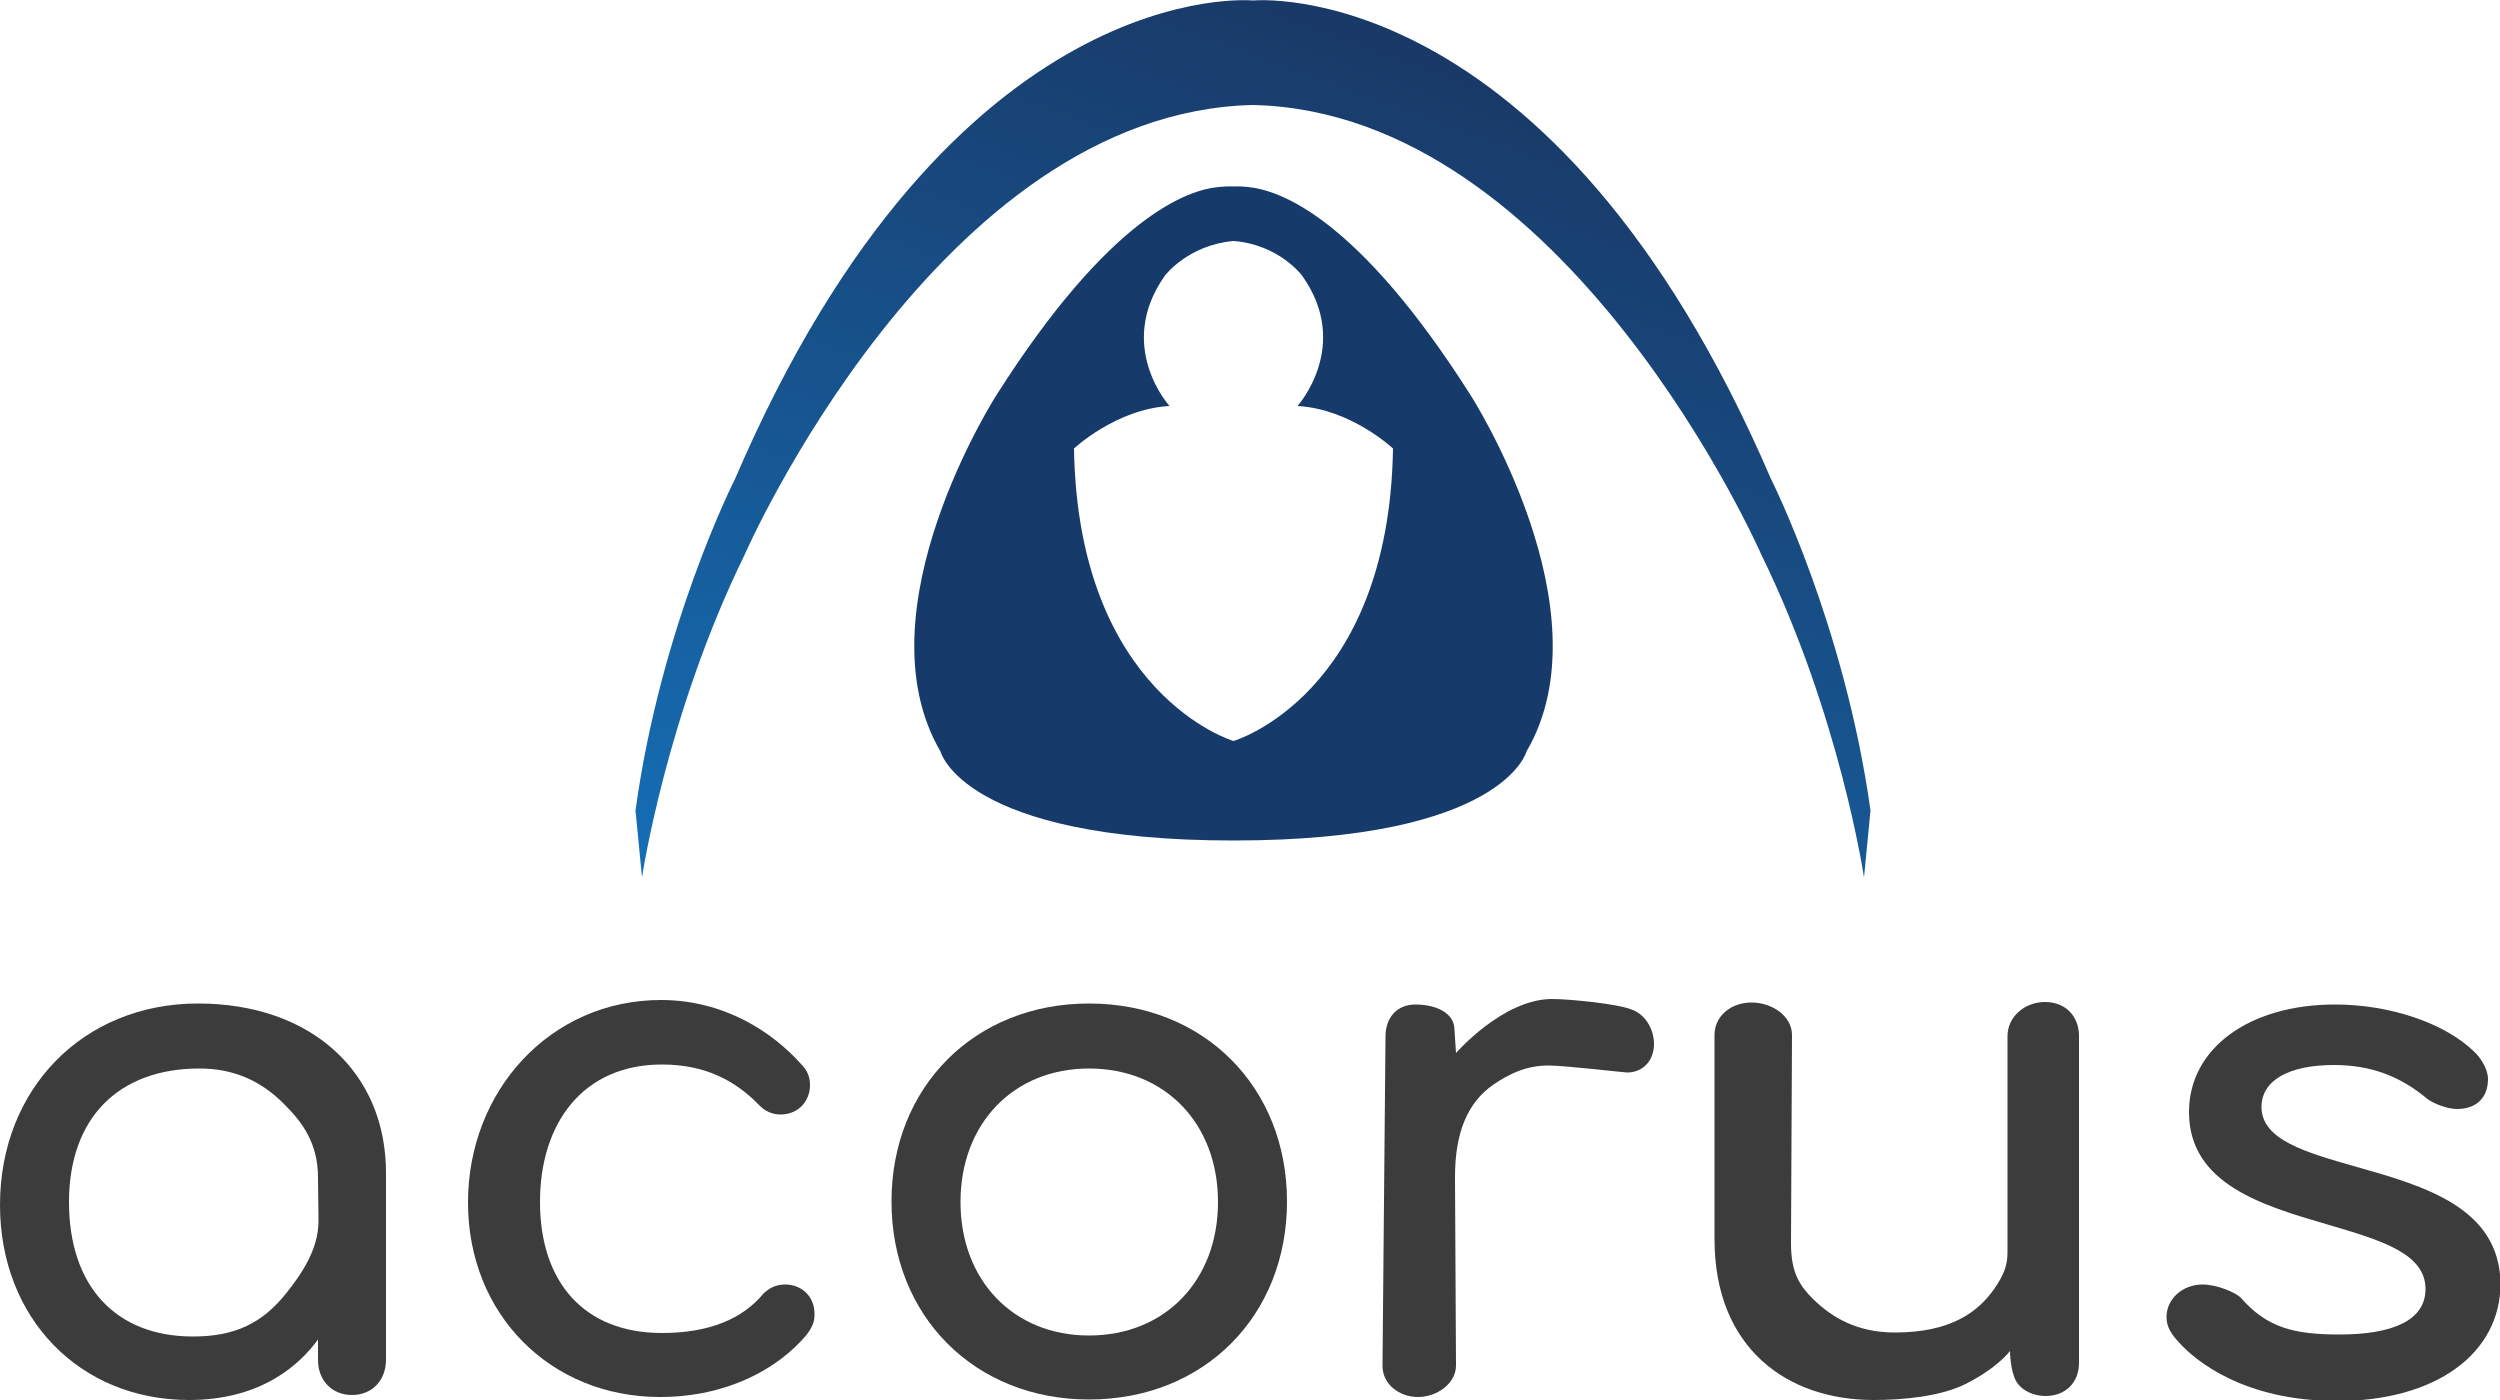<?xml version="1.0" encoding="utf-8"?>
<!-- Generator: Adobe Illustrator 28.3.0, SVG Export Plug-In . SVG Version: 6.00 Build 0)  -->
<svg version="1.1" id="Calque_1" xmlns="http://www.w3.org/2000/svg" xmlns:xlink="http://www.w3.org/1999/xlink" x="0px" y="0px"
	 viewBox="0 0 500 280.1" style="enable-background:new 0 0 500 280.1;" xml:space="preserve">
<style type="text/css">
	.st0{fill:#3C3C3C;}
	.st1{fill:url(#SVGID_1_);}
	.st2{fill:#163B6B;}
</style>
<g>
	<path class="st0" d="M39.6,200.7C16.7,200.7,0,217.7,0,241c0,22.6,15.9,39,37.8,39c14.7,0,22.3-7.3,25.8-12.1v4.1
		c0,4.1,2.8,7,6.8,7s6.8-2.9,6.8-7.1v-37.1C77.3,214.4,62.2,200.7,39.6,200.7z M63.7,244.2c0,5.6-3.3,10.5-6.5,14.5
		c-4.8,6-10.3,8.6-18.6,8.6c-15.5,0-24.8-10.1-24.8-26.9c0-16.7,9.8-26.7,26.1-26.7c6.6,0,12.2,2.3,17,7.2c3.3,3.3,6.7,7.5,6.7,14.6
		L63.7,244.2L63.7,244.2z"/>
	<path class="st0" d="M157.1,256.9c-1.7,0-3,0.5-4.4,1.8c-4.2,5.1-10.9,7.9-20.3,7.9c-15.7,0-24.4-10.3-24.4-26.2
		s8.7-27.5,24.4-27.5c8.6,0,14.7,3.2,19.5,8.2c1.2,1.2,2.6,1.8,4.2,1.8c3.5,0,5.9-2.6,5.9-5.9c0-1.7-0.6-3-1.8-4.2
		c-5.7-6.4-15.4-12.8-28-12.8c-22.1,0-38.6,18.1-38.6,40.5s16.5,38.9,38.4,38.9c13.5,0,23.6-5.7,29.2-12.3c1.1-1.4,1.7-2.6,1.7-4.1
		C163,259.1,160.1,256.9,157.1,256.9z"/>
	<path class="st0" d="M217.8,200.7c-22.9,0-39.5,16.7-39.5,39.6s16.6,39.6,39.5,39.6c23,0,39.6-16.7,39.6-39.6
		S240.8,200.7,217.8,200.7z M217.8,267.1c-15.1,0-25.7-11-25.7-26.7s10.6-26.7,25.7-26.7c15.2,0,25.8,11,25.8,26.7
		S233,267.1,217.8,267.1z"/>
	<path class="st0" d="M326.3,201.9c-2.6-1.1-12.3-2.1-15.9-2.1c-9.8,0-19.2,10.8-19.2,10.8l-0.3-4.6c0-3.6-4-5.1-7.8-5.1
		s-6,2.7-6,6.4l-0.6,65.9c0,3.6,3.3,6.2,7.1,6.2s7.6-2.7,7.6-6.3l-0.2-37.7c0-8.9,2.5-14.9,7.7-18.5c3.1-2.1,6.5-3.8,11-3.8
		c3.2,0,15.2,1.4,15.7,1.4c3.3,0,5.4-2.5,5.4-5.7C330.8,205.8,329,202.8,326.3,201.9z"/>
	<path class="st0" d="M409,200.4c-4.1,0-7.5,3-7.5,6.8v43.3c0,2.8-0.9,4.7-2.6,7.2c-3.2,4.6-8.6,8.8-19.9,8.8
		c-7.5,0-12.5-2.9-16.4-6.7c-2.7-2.7-4.4-5.3-4.4-11.1l0.2-41.7c0-3.8-4-6.5-8.1-6.5s-7.4,2.7-7.4,6.5v40.8
		c0,21.9,14.6,32.2,31.8,32.2c5.9,0,13.4-0.7,18.4-3.2c6.4-3.2,8.9-6.6,8.9-6.6s0,3.7,1.2,6c1.3,2.2,3.9,3,5.9,3
		c4.1,0,6.7-2.8,6.7-6.6V207C415.7,203.2,413.1,200.4,409,200.4z"/>
	<path class="st0" d="M471.4,233.4c-10.2-2.9-19.1-5.4-19.1-12c0-5.3,5.4-8.4,14.5-8.4c7.3,0,13.2,2.2,18.7,6.8c1.3,1,4.1,2,5.9,2
		c3.9,0,6.2-2.3,6.2-6c0-2-1.5-4.3-2.8-5.5c-5.9-5.7-16.8-9.4-27.8-9.4c-17.2,0-29.2,8.8-29.2,21.5c0,14.4,14.7,18.7,27.7,22.5
		c10.5,3.1,19.6,5.7,19.6,12.9c0,6.3-6.6,9.1-17.2,9.1c-9.2,0-14.5-1.4-19.7-7.3c-1-1.1-4.8-2.7-7.7-2.7c-4,0-7.2,2.9-7.2,6.5
		c0,2,1,3.5,2.6,5.2c3.2,3.5,12.8,11.6,31.6,11.6c19.5,0,32.6-9.4,32.6-23.5C499.9,241.5,484.8,237.2,471.4,233.4z"/>
	<linearGradient id="SVGID_1_" gradientUnits="userSpaceOnUse" x1="231.247" y1="212.897" x2="303.286" y2="14.969">
		<stop  offset="0" style="stop-color:#156EB5"/>
		<stop  offset="1" style="stop-color:#193967"/>
	</linearGradient>
	<path class="st1" d="M148.9,111c0,0,38.7-88.6,101.7-90c62.9,1.4,101.7,90,101.7,90c15.7,32.1,20.5,64.5,20.5,64.5l1.3-13.4
		c-5.2-37.2-19.9-66.3-19.9-66.3C310.5-5.8,250.6,0.1,250.6,0.1s-60-5.9-103.6,95.7c0,0-14.8,29.1-19.9,66.3l1.3,13.4
		C128.4,175.5,133.2,143.1,148.9,111z"/>
	<path class="st2" d="M249.6,37.4c-1.9-0.2-2.9-0.1-2.9-0.1s-1-0.1-2.9,0.1c-6.1,0.5-21.7,5.7-44.5,41.6c0,0-27.7,43.1-11.2,71.3
		c0,0,4.5,17.8,58.6,17.8c54,0,58.6-17.8,58.6-17.8c16.5-28.2-11.2-71.3-11.2-71.3C271.3,43.1,255.7,38,249.6,37.4z M246.7,148.2
		c0,0-31.1-9.2-31.9-58.5c0,0,8.4-7.9,19.1-8.5c0,0-10.9-12-0.9-26.1c0,0,4.6-6.1,13.7-6.9c9.1,0.7,13.7,6.9,13.7,6.9
		c10,14-0.9,26.1-0.9,26.1c10.7,0.6,19.1,8.5,19.1,8.5C277.8,139.1,246.7,148.2,246.7,148.2z"/>
</g>
</svg>

